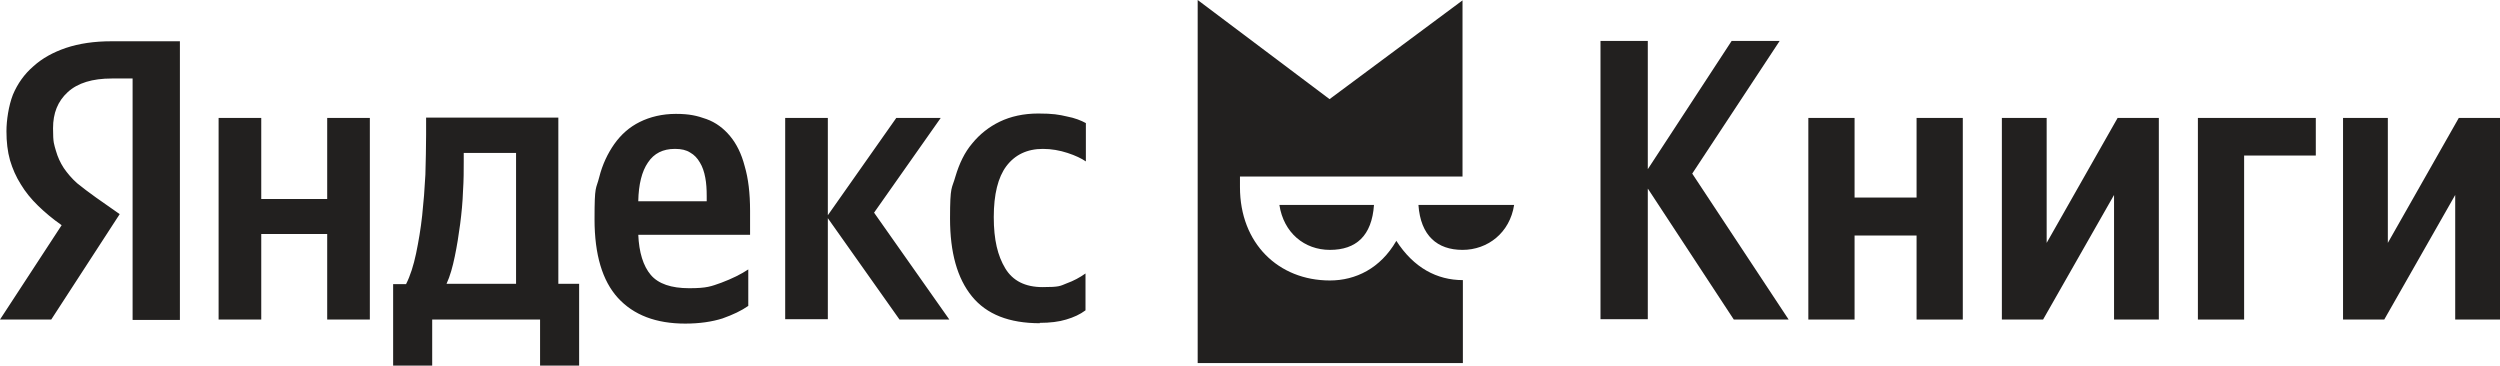 <?xml version="1.0" encoding="UTF-8"?> <svg xmlns="http://www.w3.org/2000/svg" width="253" height="37" viewBox="0 0 253 37" fill="none"><g clip-path="url(#clip0_140_48)"><path d="M58.608 37H54.655V32.337H43.738V37H39.785V28.757H41.091C41.526 27.899 41.852 26.855 42.106 25.661C42.36 24.43 42.578 23.162 42.723 21.819C42.868 20.477 42.977 19.097 43.049 17.679C43.085 16.262 43.122 14.919 43.122 13.651V11.898H56.504V28.72H58.608V36.962V37ZM13.455 7.944H11.315C9.357 7.944 7.87 8.392 6.854 9.324C5.839 10.257 5.368 11.45 5.368 12.98C5.368 14.509 5.476 14.584 5.658 15.255C5.839 15.889 6.093 16.448 6.456 17.008C6.818 17.53 7.253 18.052 7.797 18.537C8.341 18.985 8.994 19.47 9.72 19.992L12.113 21.67L5.186 32.337H0L6.238 22.789C5.331 22.155 4.533 21.484 3.844 20.812C3.155 20.141 2.575 19.432 2.103 18.649C1.632 17.903 1.269 17.082 1.015 16.225C0.762 15.329 0.653 14.36 0.653 13.278C0.653 12.196 0.87 10.704 1.306 9.586C1.777 8.467 2.466 7.497 3.373 6.714C4.28 5.893 5.368 5.296 6.673 4.849C8.015 4.401 9.538 4.177 11.279 4.177H18.206V32.375H13.419V7.944H13.455ZM64.592 23.722C64.664 25.549 65.1 26.929 65.861 27.824C66.623 28.72 67.928 29.167 69.742 29.167C71.555 29.167 71.954 28.981 73.006 28.608C74.094 28.197 75.001 27.75 75.726 27.265V30.957C75.037 31.442 74.166 31.853 73.115 32.226C72.063 32.561 70.794 32.748 69.343 32.748C66.405 32.748 64.12 31.89 62.525 30.137C60.965 28.421 60.167 25.773 60.167 22.192C60.167 18.612 60.312 19.246 60.639 17.94C60.965 16.635 61.509 15.516 62.162 14.584C62.851 13.614 63.685 12.868 64.737 12.346C65.789 11.823 67.022 11.525 68.4 11.525C69.778 11.525 70.54 11.711 71.483 12.047C72.426 12.383 73.224 12.98 73.876 13.763C74.529 14.546 75.037 15.553 75.363 16.821C75.726 18.052 75.907 19.544 75.907 21.334V23.759H64.592V23.722ZM37.428 11.935V32.337H33.112V23.684H26.439V32.337H22.123V11.935H26.439V20.141H33.112V11.935H37.428ZM83.777 22.043V32.3H79.461V11.935H83.777V21.782L90.704 11.935H95.201L88.456 21.521L96.072 32.337H91.031L83.777 22.081V22.043ZM105.247 32.711C102.128 32.711 99.844 31.815 98.357 29.988C96.87 28.16 96.144 25.549 96.144 22.118C96.144 18.686 96.326 19.171 96.688 17.866C97.087 16.523 97.631 15.404 98.393 14.509C99.154 13.576 100.097 12.831 101.185 12.308C102.274 11.786 103.579 11.488 105.066 11.488C106.553 11.488 107.17 11.6 107.967 11.786C108.765 11.935 109.418 12.196 109.89 12.457V16.337C109.454 16.038 108.838 15.74 108.04 15.479C107.242 15.218 106.408 15.068 105.538 15.068C103.942 15.068 102.709 15.665 101.838 16.821C101.004 17.94 100.569 19.656 100.569 21.969C100.569 24.281 100.968 25.885 101.73 27.153C102.491 28.421 103.76 29.055 105.501 29.055C107.242 29.055 107.278 28.943 107.931 28.682C108.657 28.421 109.273 28.085 109.853 27.675V31.405C109.309 31.815 108.657 32.114 107.895 32.337C107.17 32.561 106.263 32.673 105.211 32.673L105.247 32.711ZM52.225 15.479H46.93V16.337C46.93 17.232 46.93 18.239 46.857 19.32C46.821 20.439 46.712 21.558 46.567 22.677C46.422 23.796 46.241 24.915 46.023 25.959C45.806 27.004 45.552 27.936 45.189 28.72H52.225V15.441V15.479ZM68.291 15.068C67.094 15.068 66.188 15.516 65.571 16.448C64.955 17.344 64.628 18.649 64.592 20.365H71.519V19.843C71.519 19.171 71.483 18.537 71.374 17.978C71.265 17.381 71.084 16.859 70.83 16.448C70.576 16.001 70.25 15.665 69.851 15.441C69.452 15.18 68.944 15.068 68.327 15.068H68.291Z" fill="#22201F"></path><path fill-rule="evenodd" clip-rule="evenodd" d="M141.297 24.393C139.701 27.153 137.199 28.384 134.588 28.384C129.365 28.384 125.485 24.617 125.485 18.948V18.649C125.485 18.388 125.485 18.127 125.485 17.866H148.007V0.037L134.551 10.033L121.205 0V36.739H148.043V28.347C145.432 28.347 143.074 27.116 141.297 24.356V24.393Z" fill="#22201F"></path><path fill-rule="evenodd" clip-rule="evenodd" d="M134.587 25.288C137.235 25.288 138.831 23.871 139.048 20.738H129.474C129.909 23.573 132.012 25.288 134.587 25.288Z" fill="#22201F"></path><path fill-rule="evenodd" clip-rule="evenodd" d="M143.546 20.738H153.229C152.794 23.573 150.545 25.288 148.007 25.288C145.468 25.288 143.764 23.871 143.546 20.738Z" fill="#22201F"></path><path d="M241.649 11.935V24.58L248.83 11.935H253V32.338H248.467V19.731L241.286 32.338H237.115V11.935H241.649Z" fill="#22201F"></path><path d="M234.359 11.935V15.74H227.105V32.338H222.427V11.935H234.359Z" fill="#22201F"></path><path d="M207.122 11.935V24.58L214.303 11.935H218.474V32.338H213.941V19.731L206.76 32.338H202.589V11.935H207.122Z" fill="#22201F"></path><path d="M198.635 11.935V32.338H193.957V23.834H187.682V32.338H183.004V11.935H187.682V19.992H193.957V11.935H198.635Z" fill="#22201F"></path><path d="M166.757 19.097V32.3H161.97V4.14H166.757V17.12L175.244 4.14H180.103L171.254 17.568L181.01 32.338H175.461L166.793 19.134L166.757 19.097Z" fill="#22201F"></path></g><defs><clipPath id="clip0_140_48"><rect width="253" height="37" fill="white"></rect></clipPath></defs></svg> 